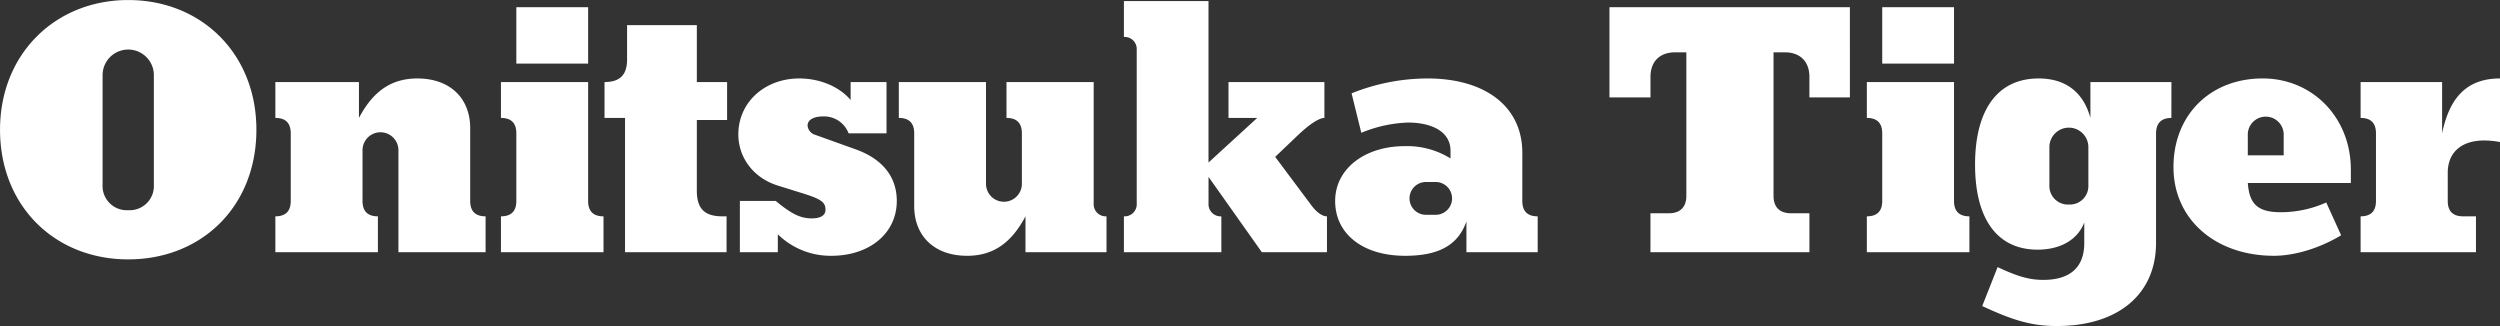 <svg xmlns="http://www.w3.org/2000/svg" width="660.715" height="86.156" viewBox="0 0 660.715 86.156">
  <rect x="0" y="0" width="660.715" height="86.156" fill="#333333" stroke="none"/>
  <defs>
    <style>
      .cls-1 {
        fill: #fff;
        fill-rule: evenodd;
      }
    </style>
  </defs>
  <path id="OnitsukaTiger_Logo_Typographic_RGB" class="cls-1" d="M1017.5,737.155h30.49v-9.481h-3.39q-4.065,0-4.07-4.064v-7.449c0-5.418,3.66-8.535,9.62-8.535a24.351,24.351,0,0,1,4.21.408v-16.8c-8.41,0-13.28,4.607-15.32,14.5V692.186H1017.5v9.48q4.065,0,4.06,4.065V723.61q0,4.063-4.06,4.064v9.481Zm-29.813-25.6V706a4.743,4.743,0,0,1,9.485,0v5.553h-9.485ZM994.6,738.1c5.284,0,11.922-1.9,17.752-5.419l-3.93-8.669a29.377,29.377,0,0,1-12.061,2.574c-6.5,0-8.266-2.574-8.672-7.72h27.233v-3.522c0-13.816-10.16-24.112-23.3-24.112-13.822,0-23.579,9.618-23.579,23.434S979.15,738.1,994.6,738.1Zm-54.2-13.546a4.9,4.9,0,0,1-5.149-5.146V709.387a5.15,5.15,0,0,1,10.3,0v10.025A4.9,4.9,0,0,1,940.4,724.558Zm-49.324-37.25h18.971v-14.9H891.071v14.9Zm46.208,69.352c16.125,0,26.152-8.4,26.152-21.943V705.731c0.036-2.676,1.367-4.056,4.053-4.056,0-2.988.012-9.489,0.012-9.489h-21.41v9.48c-1.9-6.907-6.639-10.43-13.685-10.43-10.841,0-16.8,8.264-16.8,22.756,0,14.359,5.827,22.487,16.532,22.487,5.962,0,10.569-2.575,12.331-7.18v5.418c0,6.368-3.659,9.753-10.841,9.753-3.523,0-6.64-.813-12.06-3.385L917.5,751.38C925.9,755.306,930.775,756.66,937.279,756.66Zm-50.273-19.5h27.1v-9.481q-4.065,0-4.065-4.064V692.186H887.006v9.48q4.065,0,4.065,4.065V723.61q0,4.063-4.065,4.064v9.481Zm-57.183,0H871.83V726.861h-4.878c-2.982,0-4.608-1.626-4.608-4.6V684.329h2.982c4.065,0,6.5,2.437,6.5,6.5v5.418h10.7V672.409H818.983v23.839h10.84V690.83c0-4.064,2.439-6.5,6.5-6.5h2.981v37.928c0,2.978-1.626,4.6-4.607,4.6h-4.878v10.294Zm-64.907.949c9.214,0,14.093-2.98,16.261-9.075v8.126h18.835v-9.481q-4.065,0-4.065-4.064V710.878c0-12.191-9.757-19.642-25.069-19.642a53.969,53.969,0,0,0-20.055,3.93L753.4,705.6a35.115,35.115,0,0,1,12.331-2.71c6.369,0,11.247,2.44,11.247,7.451v2.032a21.809,21.809,0,0,0-12.06-3.251c-10.57,0-18.429,5.96-18.429,14.493C746.487,732.415,753.94,738.1,764.916,738.1Zm5.556-10.836a4.335,4.335,0,1,1,0-8.67h2.574a4.335,4.335,0,1,1,0,8.67h-2.574Zm-79.813,9.887h25.746v-9.481a3.2,3.2,0,0,1-3.388-3.387v-7.043l14.093,19.911h17.209v-9.481c-1.355,0-2.845-1.219-4.065-2.845l-9.621-12.867,5.962-5.689c2.846-2.711,5.556-4.607,7.047-4.607v-9.48H718.3v9.48h7.588l-12.873,11.785V670.783H690.659v9.482a3.2,3.2,0,0,1,3.387,3.387v40.635a3.2,3.2,0,0,1-3.387,3.387v9.481Zm-41.465.949c6.775,0,11.654-3.251,15.448-10.43v9.481h21.41v-9.481a3.2,3.2,0,0,1-3.388-3.387v-32.1H659.628v9.48q4.065,0,4.065,4.065v13.41a4.743,4.743,0,0,1-9.485,0V692.186H631.172v9.48q4.065,0,4.065,4.065v19.234C635.237,732.956,640.657,738.1,649.194,738.1Zm-35.909,0c10.163,0,17.345-5.96,17.345-14.494,0-6.637-4.065-11.242-10.976-13.681l-10.569-3.792a2.787,2.787,0,0,1-2.033-2.438c0-1.626,1.761-2.438,4.2-2.438a6.945,6.945,0,0,1,6.639,4.47H627.92V692.186h-9.486v4.74c-2.981-3.521-8.13-5.69-13.55-5.69-9.214,0-16.125,6.368-16.125,14.765,0,6.1,3.929,11.514,10.434,13.545l6.1,1.9c5.285,1.626,6.5,2.439,6.5,4.47,0,1.626-1.491,2.3-3.659,2.3-3.117,0-5.556-1.354-9.485-4.605h-9.486v13.545h10.028v-4.74A19.862,19.862,0,0,0,613.285,738.1Zm-54.473-.949h26.83v-9.481h-1.084c-4.742,0-6.775-2.032-6.775-6.773V702.208h8V692.186h-8V677.15H559.354v9.075c0,4.064-1.9,5.961-5.962,5.961v9.48h5.42v35.489Zm-28.727-49.847h18.971v-14.9H530.085v14.9Zm-4.065,49.847h27.1v-9.481q-4.067,0-4.065-4.064V692.186H526.02v9.48q4.065,0,4.065,4.065V723.61q0,4.063-4.065,4.064v9.481Zm-59.623,0h27.1v-9.481q-4.065,0-4.065-4.064V710.2a4.743,4.743,0,0,1,9.486,0v26.954h23.036v-9.481q-4.067,0-4.066-4.064V704.376c0-7.992-5.42-13.14-13.957-13.14-6.775,0-11.653,3.252-15.447,10.43v-9.48H466.4v9.48q4.065,0,4.066,4.065V723.61q0,4.063-4.066,4.064v9.481Zm-38.89-11.107a6.4,6.4,0,0,1-6.775-6.772V690.289a6.776,6.776,0,0,1,13.551,0v28.987A6.4,6.4,0,0,1,427.507,726.048Zm0,13c19.378,0,33.876-13.953,33.876-34.269,0-20.047-14.5-34.27-33.876-34.27-19.242,0-33.876,14.223-33.876,34.27C393.631,724.965,408.13,739.052,427.507,739.052Z" transform="translate(-393.625 -670.5)"/>
</svg>
